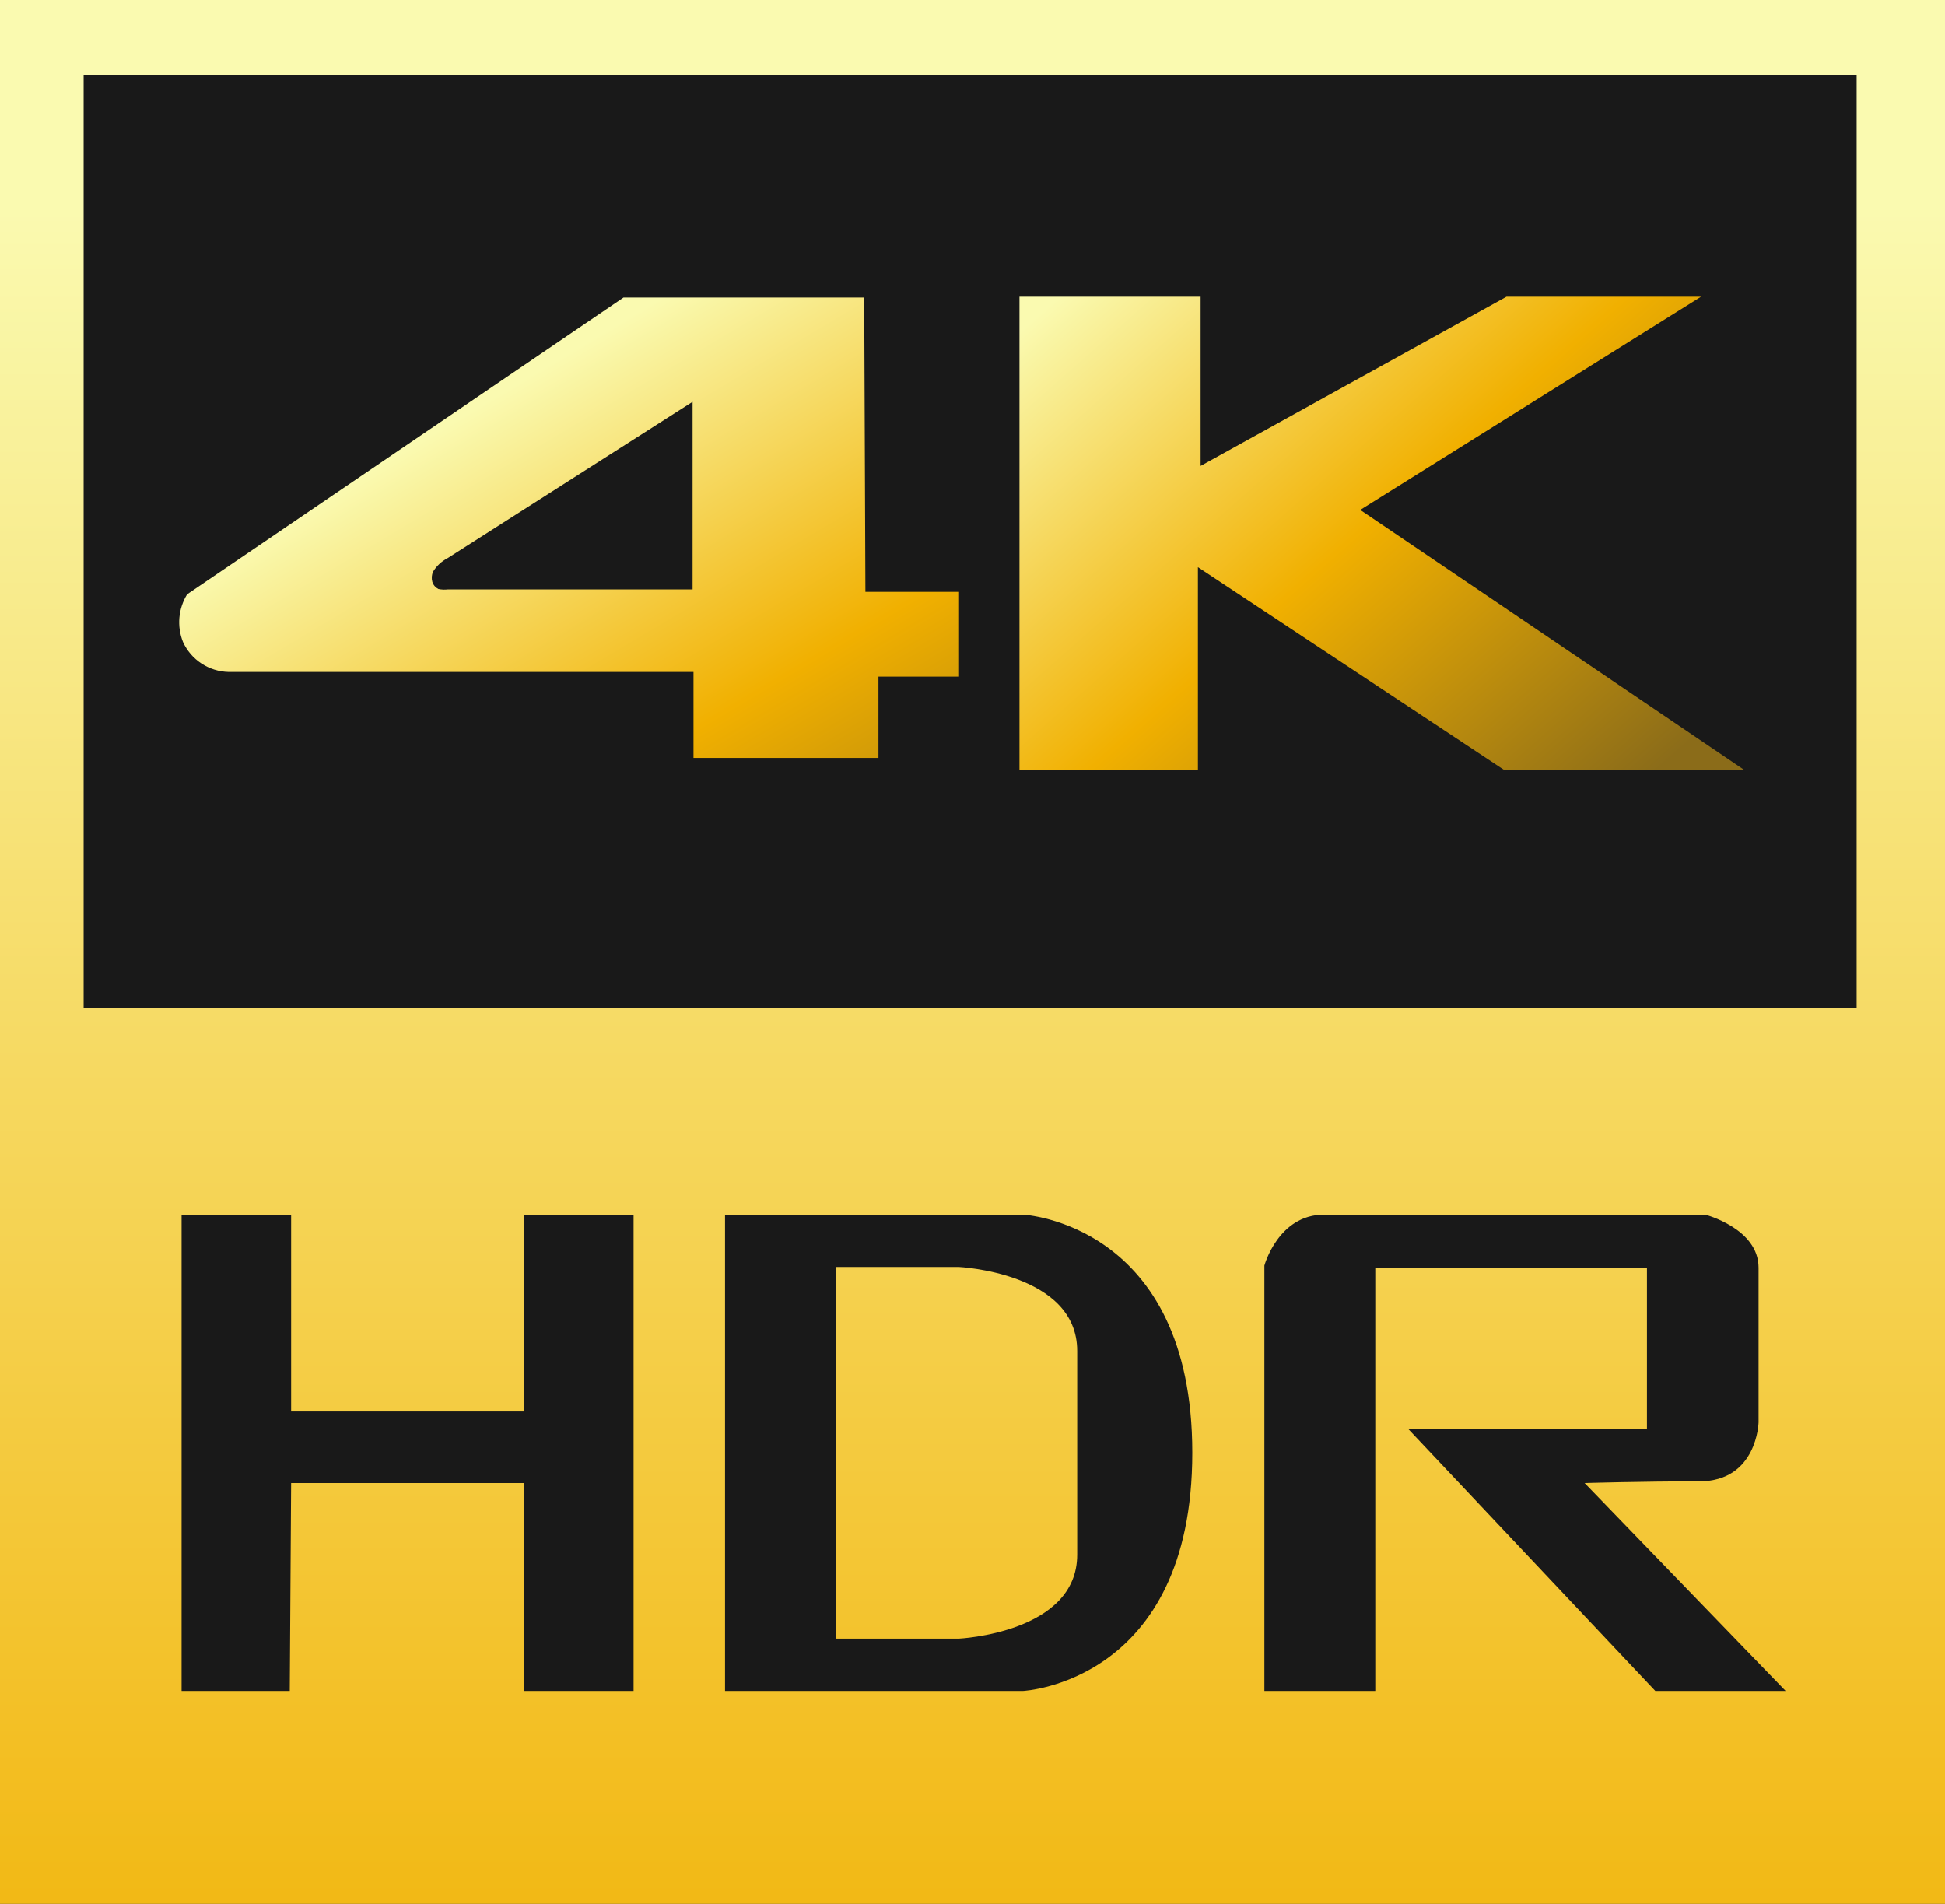 <svg width="47" height="46" viewBox="0 0 47 46" fill="none" xmlns="http://www.w3.org/2000/svg">
<rect x="0" y="0" width="47" height="46" fill="#333333" stroke="none"/>
<g clip-path="url(#clip0_36_27)">
<path d="M47 0H0V46H47V0Z" fill="url(#paint0_linear_36_27)"/>
<path d="M44.865 1.816H2.021V24.363H44.865V1.816Z" fill="#191919"/>
<path d="M4.523 14.359L15.067 7.189H20.883L20.912 14.301H23.175V16.349H21.227V18.312H16.758V16.236H5.526C5.292 16.231 5.064 16.16 4.869 16.032C4.673 15.903 4.518 15.723 4.422 15.511C4.347 15.324 4.318 15.123 4.335 14.923C4.353 14.723 4.417 14.53 4.523 14.359V14.359Z" fill="url(#paint1_linear_36_27)"/>
<path d="M16.736 9.708V14.241H10.828C10.749 14.251 10.67 14.248 10.592 14.231C10.558 14.213 10.527 14.189 10.502 14.16C10.477 14.13 10.458 14.096 10.447 14.059C10.424 13.977 10.43 13.89 10.465 13.813C10.548 13.676 10.668 13.564 10.811 13.489L16.736 9.708Z" fill="#191919"/>
<path d="M7.035 35.833H12.663V40.856H15.31V29.347H12.663V34.104H7.035V29.347H4.388V40.856H7.002L7.035 35.833Z" fill="#191919"/>
<path d="M30.553 40.856V30.577C30.553 30.577 30.887 29.347 31.994 29.347H41.206C41.206 29.347 42.495 29.68 42.495 30.628V34.369C42.495 34.369 42.462 35.792 41.063 35.792C39.664 35.792 38.292 35.833 38.292 35.833L43.149 40.856H40L34.036 34.533H39.798V30.644H33.233V40.856H30.553Z" fill="#191919"/>
<path d="M24.723 29.347H17.52V40.856H24.723C24.723 40.856 28.811 40.656 28.811 35.101C28.811 29.547 24.723 29.347 24.723 29.347ZM26.03 35.101V37.563C26.03 39.459 23.166 39.592 23.166 39.592H20.201V30.611H23.166C23.166 30.611 26.03 30.744 26.03 32.64V35.101Z" fill="#191919"/>
<path d="M41.105 7.169L32.87 12.32L42.142 18.597H36.339L28.947 13.704V18.597H24.635V7.169H29.012V11.257L36.404 7.169" fill="url(#paint2_linear_36_27)"/>
</g>
<defs>
<linearGradient id="paint0_linear_36_27" x1="23.5" y1="4.937" x2="23.5" y2="51.604" gradientUnits="userSpaceOnUse">
<stop stop-color="#FAFAB0"/>
<stop offset="1" stop-color="#F1B000"/>
</linearGradient>
<linearGradient id="paint1_linear_36_27" x1="11.681" y1="9.749" x2="21.273" y2="25.863" gradientUnits="userSpaceOnUse">
<stop stop-color="#FAFAB0"/>
<stop offset="0.5" stop-color="#F1B000"/>
<stop offset="1" stop-color="#8B6C19"/>
</linearGradient>
<linearGradient id="paint2_linear_36_27" x1="26.454" y1="6.4" x2="38.448" y2="20.016" gradientUnits="userSpaceOnUse">
<stop stop-color="#FAFAB0"/>
<stop offset="0.5" stop-color="#F1B000"/>
<stop offset="1" stop-color="#8B6C19"/>
</linearGradient>
<clipPath id="clip0_36_27">
<rect width="47" height="46" fill="white"/>
</clipPath>
</defs>
</svg>
